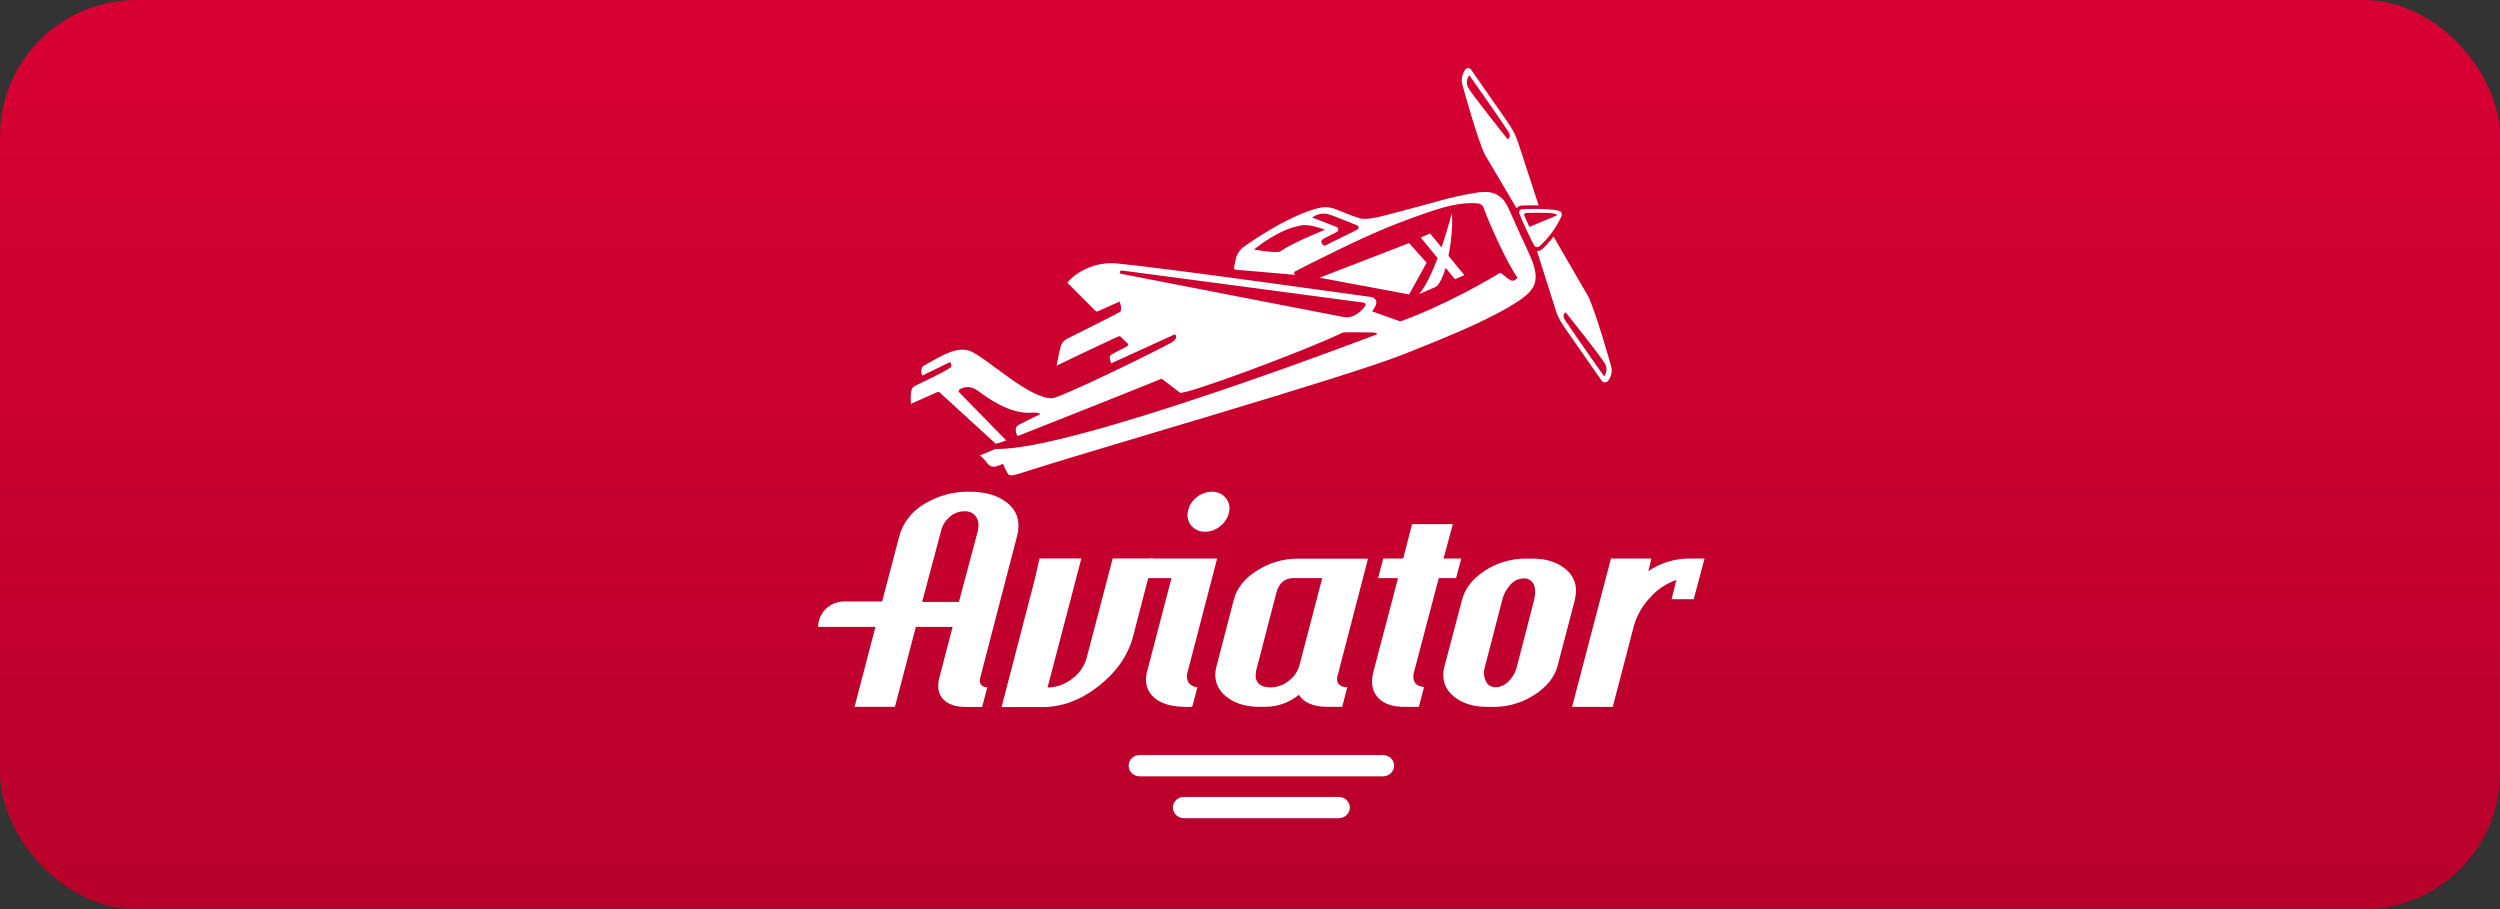 <svg width="110" height="40" viewBox="0 0 110 40" fill="none" xmlns="http://www.w3.org/2000/svg">
<rect x="0" y="0" width="110" height="40" fill="#333333" stroke="none"/>
<rect width="110" height="40" rx="6" fill="#D80032"/>
<rect width="110" height="40" rx="6" fill="url(#paint0_linear_18162_519483)" fill-opacity="0.15"/>
<path d="M48.957 24.576L47.807 28.97C47.703 29.334 47.474 29.653 47.158 29.876C46.858 30.113 46.481 30.246 46.092 30.25L47.58 24.572H45.739L45.545 25.433L44.069 31.112H45.859C46.733 31.112 47.563 30.801 48.349 30.18C49.136 29.559 49.639 28.829 49.858 27.991L50.523 25.434L50.748 24.573H48.957V24.576Z" fill="white"/>
<path d="M52.239 29.613C52.243 29.591 52.249 29.569 52.256 29.548C52.263 29.531 52.269 29.514 52.273 29.497L53.554 24.577H50.583L50.357 25.439H51.545L50.486 29.496C50.468 29.546 50.455 29.598 50.447 29.651C50.37 30.096 50.488 30.449 50.8 30.711C51.113 30.973 51.576 31.103 52.19 31.102H52.457L52.685 30.241C52.325 30.191 52.177 29.981 52.239 29.613ZM53.918 21.893C53.845 21.809 53.754 21.742 53.65 21.698C53.546 21.653 53.433 21.632 53.32 21.636C53.068 21.638 52.825 21.73 52.638 21.893C52.441 22.049 52.309 22.267 52.267 22.509C52.242 22.619 52.244 22.733 52.272 22.841C52.3 22.951 52.353 23.052 52.428 23.138C52.5 23.222 52.591 23.289 52.694 23.334C52.798 23.379 52.911 23.4 53.024 23.396C53.279 23.394 53.525 23.3 53.711 23.133C53.909 22.974 54.041 22.753 54.084 22.509C54.106 22.401 54.103 22.29 54.074 22.183C54.045 22.076 53.992 21.977 53.918 21.893Z" fill="white"/>
<path d="M58.84 29.77C58.843 29.752 58.849 29.735 58.856 29.718C58.863 29.702 58.868 29.685 58.871 29.668L60.193 24.58H57.108C56.47 24.579 55.846 24.761 55.315 25.102C54.761 25.446 54.417 25.878 54.284 26.399L53.538 29.277C53.519 29.332 53.505 29.387 53.497 29.444C53.45 29.662 53.466 29.887 53.543 30.097C53.62 30.306 53.755 30.491 53.934 30.632C54.309 30.944 54.799 31.1 55.405 31.1H55.685C56.223 31.096 56.742 30.909 57.151 30.573C57.377 30.925 57.801 31.1 58.424 31.1H59.056L59.282 30.239C58.936 30.224 58.789 30.067 58.84 29.77ZM57.173 29.282C57.097 29.553 56.93 29.793 56.697 29.963C56.479 30.14 56.204 30.239 55.918 30.244C55.402 30.244 55.185 30.005 55.266 29.524C55.266 29.516 55.273 29.495 55.283 29.46C55.291 29.434 55.297 29.409 55.303 29.382L56.16 26.081C56.277 25.654 56.523 25.439 56.898 25.439H58.179L57.173 29.282Z" fill="white"/>
<path d="M68.892 25.046C68.522 24.733 68.035 24.578 67.431 24.578H67.15C66.506 24.573 65.876 24.757 65.343 25.105C64.798 25.456 64.459 25.888 64.327 26.401L63.568 29.279C63.549 29.334 63.535 29.39 63.527 29.446C63.443 29.934 63.589 30.332 63.964 30.641C64.339 30.949 64.834 31.103 65.448 31.103H65.715C66.358 31.105 66.986 30.919 67.517 30.571C68.068 30.215 68.409 29.784 68.539 29.279L69.292 26.399L69.32 26.234C69.367 26.017 69.352 25.792 69.277 25.583C69.201 25.374 69.068 25.188 68.892 25.046ZM67.528 26.263L67.501 26.399L66.757 29.278C66.7 29.546 66.565 29.793 66.368 29.99C66.295 30.065 66.208 30.125 66.112 30.168C66.015 30.211 65.911 30.235 65.805 30.238C65.721 30.24 65.638 30.22 65.565 30.179C65.493 30.138 65.434 30.078 65.396 30.006C65.297 29.825 65.269 29.616 65.316 29.416C65.32 29.392 65.327 29.369 65.335 29.346C65.342 29.323 65.348 29.299 65.353 29.276L66.098 26.399C66.158 26.144 66.286 25.908 66.469 25.713C66.541 25.632 66.631 25.566 66.731 25.521C66.832 25.475 66.942 25.451 67.053 25.45C67.134 25.447 67.215 25.465 67.286 25.502C67.357 25.539 67.416 25.594 67.457 25.662C67.545 25.804 67.57 26.003 67.528 26.259V26.263Z" fill="white"/>
<path d="M74.4 24.576C73.731 24.561 73.074 24.755 72.529 25.129L72.663 24.576H70.881L69.171 31.102H70.962L71.892 27.532C72.022 27.076 72.262 26.656 72.593 26.306C72.903 25.948 73.306 25.675 73.762 25.515L73.549 26.364H74.523L75 24.577H74.4L74.4 24.576Z" fill="white"/>
<path d="M44.318 22.123C43.909 21.799 43.357 21.636 42.662 21.635C41.953 21.622 41.256 21.812 40.659 22.181C40.109 22.506 39.714 23.025 39.559 23.627L38.815 26.464C38.186 26.464 37.604 26.464 37.152 26.464C37 26.464 36.85 26.494 36.709 26.55C36.569 26.606 36.442 26.689 36.334 26.793C36.227 26.896 36.143 27.019 36.085 27.155C36.028 27.29 35.998 27.435 35.999 27.581H38.52L37.601 31.1H39.376L40.299 27.581H41.916L41.344 29.77C41.324 29.824 41.311 29.88 41.304 29.937C41.24 30.306 41.315 30.592 41.532 30.798C41.748 31.004 42.07 31.105 42.505 31.105H43.214L43.442 30.244C43.186 30.227 43.079 30.094 43.123 29.848L44.74 23.627C44.746 23.592 44.754 23.558 44.764 23.524C44.774 23.49 44.782 23.455 44.787 23.419C44.881 22.882 44.725 22.45 44.318 22.123ZM40.58 26.484V26.464L41.401 23.383C41.454 23.137 41.588 22.913 41.782 22.745C41.958 22.586 42.191 22.497 42.433 22.496C42.529 22.489 42.625 22.506 42.712 22.544C42.799 22.582 42.875 22.641 42.932 22.715C42.987 22.796 43.025 22.886 43.043 22.981C43.062 23.075 43.06 23.172 43.039 23.267L43.019 23.383L42.198 26.464L42.192 26.484H40.58Z" fill="white"/>
<path d="M63.515 24.576L63.925 23.062H62.13L61.741 24.576H60.864L60.636 25.438H61.513L60.442 29.51C60.442 29.527 60.434 29.558 60.419 29.603C60.41 29.634 60.403 29.666 60.398 29.697C60.323 30.134 60.411 30.477 60.662 30.727C60.912 30.977 61.292 31.102 61.8 31.102H62.429L62.659 30.229C62.291 30.196 62.138 29.995 62.201 29.626C62.206 29.604 62.211 29.582 62.219 29.561C62.227 29.535 62.233 29.519 62.233 29.51L63.305 25.438H64.067L64.295 24.576H63.516H63.515Z" fill="white"/>
<path d="M62 12.955L58.055 12.22L61.999 10.696L62.772 11.56L62 12.955Z" fill="white"/>
<path d="M67.211 11.005C66.739 10.014 66.394 9.166 66.27 8.963C65.91 8.377 65.373 8.409 64.912 8.486C63.684 8.689 63.205 8.897 61.04 9.45C60.722 9.534 60.121 9.704 59.79 9.593C58.913 9.305 58.648 9.074 58.227 9.119C57.575 9.192 56.236 9.796 54.782 10.818C54.328 11.132 54.38 11.509 54.295 11.754C54.291 11.767 54.29 11.78 54.292 11.793C54.294 11.805 54.299 11.818 54.307 11.828C54.314 11.839 54.324 11.848 54.335 11.855C54.347 11.862 54.36 11.866 54.373 11.867C54.585 11.888 56.892 12.081 56.997 12.095C56.981 12.087 56.968 12.075 56.959 12.061C56.949 12.046 56.944 12.03 56.944 12.012C56.944 11.997 56.948 11.982 56.957 11.968C56.965 11.955 56.977 11.944 56.992 11.938C57.65 11.597 60.042 10.379 61.486 9.831C63.462 9.077 63.94 8.997 64.539 8.943C64.699 8.934 64.86 8.936 65.019 8.948C65.076 8.951 65.129 8.97 65.175 9.002C65.22 9.034 65.255 9.078 65.275 9.129C65.547 9.898 66.346 11.637 66.769 12.213C66.747 12.251 66.716 12.284 66.679 12.308C66.642 12.333 66.599 12.349 66.554 12.355C66.443 12.355 66.217 12.156 66.077 12.037C66.061 12.025 66.043 12.018 66.023 12.017C66.003 12.016 65.983 12.02 65.966 12.03C63.597 13.435 61.889 14.047 61.642 14.131C61.632 14.135 61.622 14.137 61.611 14.137C61.6 14.137 61.59 14.135 61.58 14.131L60.369 13.698C60.435 13.621 60.489 13.536 60.528 13.444C60.55 13.399 60.562 13.349 60.562 13.299C60.553 13.112 60.367 13.072 60.284 13.061C59.961 13.023 51.312 11.796 49.144 11.591C48.223 11.498 47.348 11.955 46.969 12.434V12.446L48.197 13.676C48.21 13.69 48.227 13.699 48.246 13.703C48.265 13.706 48.284 13.704 48.301 13.696L49.267 13.268C49.267 13.268 49.4 13.661 49.276 13.728C48.474 14.151 47.697 14.529 46.945 14.909C46.643 15.062 46.653 15.352 46.555 15.761C46.514 15.931 46.493 16.087 46.493 16.087C46.493 16.087 48.178 15.275 49.21 14.802C49.227 14.795 49.247 14.793 49.266 14.796C49.284 14.8 49.301 14.809 49.315 14.821C49.462 14.974 49.51 15.009 49.607 15.102C49.617 15.112 49.625 15.124 49.629 15.137C49.634 15.15 49.635 15.164 49.633 15.177C49.631 15.191 49.626 15.204 49.617 15.215C49.609 15.226 49.598 15.235 49.586 15.242C49.342 15.366 49.091 15.494 48.898 15.604C48.745 15.691 48.898 15.984 48.898 15.984L51.702 14.707C51.702 14.707 51.876 14.873 51.568 15.057C51.09 15.346 46.667 17.513 46.287 17.523C45.284 17.547 43.392 15.732 42.709 15.456C42.132 15.223 41.511 15.603 40.668 16.079C40.439 16.21 40.579 16.526 40.579 16.526L41.8 15.932C41.8 15.932 41.951 16.099 41.781 16.201C41.19 16.562 40.335 16.922 40.204 17.013C40.009 17.146 40.085 17.769 40.085 17.769L41.24 17.254C41.255 17.246 41.272 17.243 41.289 17.244C41.306 17.245 41.323 17.25 41.337 17.259L43.813 19.525C43.97 19.489 44.123 19.439 44.272 19.376L42.206 17.265C42.197 17.255 42.191 17.242 42.187 17.23C42.184 17.217 42.183 17.203 42.185 17.19C42.188 17.177 42.193 17.164 42.201 17.153C42.209 17.142 42.219 17.133 42.231 17.126C42.443 17.023 42.695 16.947 43.052 17.21C43.352 17.429 44.402 18.245 45.418 18.158C45.757 18.13 45.761 18.23 45.761 18.23C45.761 18.23 45.33 18.43 44.819 18.698C44.566 18.833 44.771 19.188 44.771 19.188C47.388 18.158 50.614 16.872 51.062 16.685C51.078 16.678 51.096 16.676 51.113 16.678C51.13 16.68 51.146 16.687 51.16 16.697L51.916 17.274C52.023 17.436 57.406 15.446 59.065 14.64C59.163 14.596 60.002 14.633 60.41 14.629C60.597 14.629 60.59 14.708 60.59 14.708C60.59 14.708 47.123 19.87 43.819 19.752H43.813L43.109 20.042C43.522 20.304 43.423 20.757 44.126 20.407C44.168 20.501 44.217 20.595 44.269 20.703C44.405 20.984 44.405 20.99 45.299 20.697C47.831 19.875 59.194 16.609 61.74 15.596C63.177 15.025 65.165 14.238 66.403 13.5C67.626 12.777 67.875 12.403 67.211 11.005ZM56.336 11.056C56.183 11.161 55.176 10.98 55.176 10.98C55.176 10.98 56.29 10.028 57.35 9.906C57.666 9.869 58.304 10.107 58.304 10.107C58.304 10.107 56.881 10.678 56.336 11.056ZM59.715 10.108L58.276 10.818C58.276 10.818 57.944 10.624 58.318 10.461C58.416 10.419 58.635 10.298 58.813 10.209C58.835 10.198 58.853 10.181 58.866 10.16C58.878 10.139 58.884 10.116 58.883 10.092C58.881 10.068 58.873 10.045 58.858 10.025C58.844 10.006 58.824 9.991 58.8 9.982L57.734 9.571C57.835 9.494 57.954 9.44 58.08 9.415C58.206 9.391 58.337 9.395 58.462 9.427C58.616 9.473 59.264 9.736 59.69 9.907C59.712 9.912 59.733 9.923 59.748 9.94C59.763 9.956 59.773 9.977 59.776 9.999C59.779 10.021 59.774 10.043 59.763 10.063C59.752 10.082 59.736 10.098 59.715 10.108ZM60.073 13.454C59.933 13.653 59.606 14.024 59.125 13.949C58.89 13.91 49.339 12.047 49.315 12.045C49.248 12.027 49.257 11.89 49.378 11.904L60.01 13.316C60.025 13.319 60.04 13.325 60.052 13.335C60.064 13.344 60.073 13.357 60.08 13.37C60.086 13.384 60.088 13.399 60.087 13.414C60.086 13.429 60.081 13.444 60.073 13.456V13.454Z" fill="white"/>
<path d="M66.976 9.266C66.966 9.267 66.957 9.269 66.947 9.272C66.938 9.276 66.929 9.281 66.922 9.288L67.019 9.264L66.976 9.266Z" fill="white"/>
<path d="M70.903 16.17C70.823 15.862 70.237 13.821 69.899 13.072L68.355 10.409C68.209 10.603 68.046 10.785 67.868 10.953C67.839 10.977 67.806 10.998 67.771 11.015C67.725 11.034 67.676 11.044 67.626 11.044L68.458 13.666C68.581 14.087 68.871 14.446 69.12 14.81C69.246 14.99 70.13 16.259 70.47 16.745C70.486 16.769 70.508 16.788 70.534 16.802C70.56 16.815 70.589 16.822 70.619 16.822C70.648 16.822 70.677 16.815 70.703 16.802C70.729 16.788 70.751 16.769 70.768 16.745C70.829 16.663 70.872 16.57 70.895 16.471C70.919 16.372 70.921 16.27 70.903 16.17ZM70.601 16.534L70.583 16.562L70.562 16.534C70.549 16.516 69.301 14.749 68.85 14.065C68.714 13.859 68.874 13.755 68.874 13.755L68.892 13.745L68.905 13.761C68.968 13.838 70.44 15.682 70.631 16.021C70.673 16.102 70.692 16.191 70.687 16.281C70.681 16.371 70.652 16.458 70.601 16.534Z" fill="white"/>
<path d="M66.807 6.303C66.638 5.752 66.348 5.395 66.097 5.03C65.972 4.843 65.052 3.532 64.729 3.064C64.715 3.043 64.696 3.027 64.674 3.015C64.651 3.004 64.627 2.998 64.601 2.998C64.576 2.998 64.551 3.004 64.529 3.015C64.507 3.027 64.488 3.043 64.474 3.064C64.408 3.153 64.362 3.254 64.338 3.361C64.313 3.468 64.312 3.579 64.334 3.686C64.415 3.992 64.981 6.027 65.32 6.776L66.728 9.161C66.763 9.121 66.807 9.089 66.856 9.067C66.889 9.053 66.925 9.045 66.961 9.043C67.147 9.031 67.438 9.032 67.701 9.037L66.807 6.303ZM66.352 6.116L66.334 6.126L66.321 6.11C66.259 6.032 64.789 4.189 64.594 3.848C64.554 3.767 64.536 3.678 64.542 3.588C64.548 3.498 64.577 3.412 64.628 3.336L64.646 3.31L64.666 3.336C64.679 3.356 65.933 5.124 66.379 5.806C66.514 6.016 66.354 6.117 66.352 6.119V6.116Z" fill="white"/>
<path d="M68.554 9.266C68.171 9.183 67.444 9.179 67.01 9.205C66.994 9.204 66.978 9.204 66.962 9.205C66.951 9.206 66.941 9.208 66.931 9.211C66.921 9.215 66.911 9.221 66.904 9.229C66.878 9.246 66.859 9.27 66.849 9.298C66.838 9.326 66.837 9.356 66.845 9.384C67.063 9.914 67.256 10.325 67.509 10.809C67.531 10.837 67.562 10.858 67.598 10.866C67.633 10.875 67.671 10.871 67.704 10.855C67.718 10.849 67.732 10.841 67.744 10.831C68.138 10.468 68.457 10.037 68.685 9.561C68.756 9.414 68.714 9.297 68.554 9.266ZM67.293 9.983L67.071 9.491C67.066 9.481 67.063 9.469 67.062 9.458C67.062 9.446 67.064 9.434 67.069 9.424C67.074 9.413 67.081 9.403 67.09 9.396C67.099 9.388 67.11 9.382 67.122 9.379C67.129 9.375 67.137 9.372 67.145 9.37C67.145 9.37 68.064 9.339 68.352 9.393C68.505 9.423 68.51 9.475 68.51 9.475L67.293 9.983Z" fill="white"/>
<path d="M63.874 9.399C63.874 9.399 63.701 10.089 63.427 10.885L62.921 10.27L62.511 10.45L63.257 11.358C63.024 11.97 62.743 12.58 62.444 12.94L63.192 12.613C63.363 12.461 63.5 12.154 63.607 11.785L64.018 12.285L64.431 12.104L63.734 11.262C63.886 10.493 63.926 9.661 63.874 9.399Z" fill="white"/>
<path d="M60.854 33.222H50.147C49.878 33.222 49.66 33.432 49.66 33.69C49.66 33.949 49.878 34.158 50.147 34.158H60.854C61.123 34.158 61.341 33.949 61.341 33.69C61.341 33.432 61.123 33.222 60.854 33.222Z" fill="white"/>
<path d="M58.907 35.064H52.095C51.826 35.064 51.608 35.273 51.608 35.532C51.608 35.79 51.826 36 52.095 36H58.907C59.175 36 59.393 35.79 59.393 35.532C59.393 35.273 59.175 35.064 58.907 35.064Z" fill="white"/>
<defs>
<linearGradient id="paint0_linear_18162_519483" x1="55" y1="0" x2="55" y2="40" gradientUnits="userSpaceOnUse">
<stop stop-opacity="0"/>
<stop offset="1"/>
</linearGradient>
</defs>
</svg>
